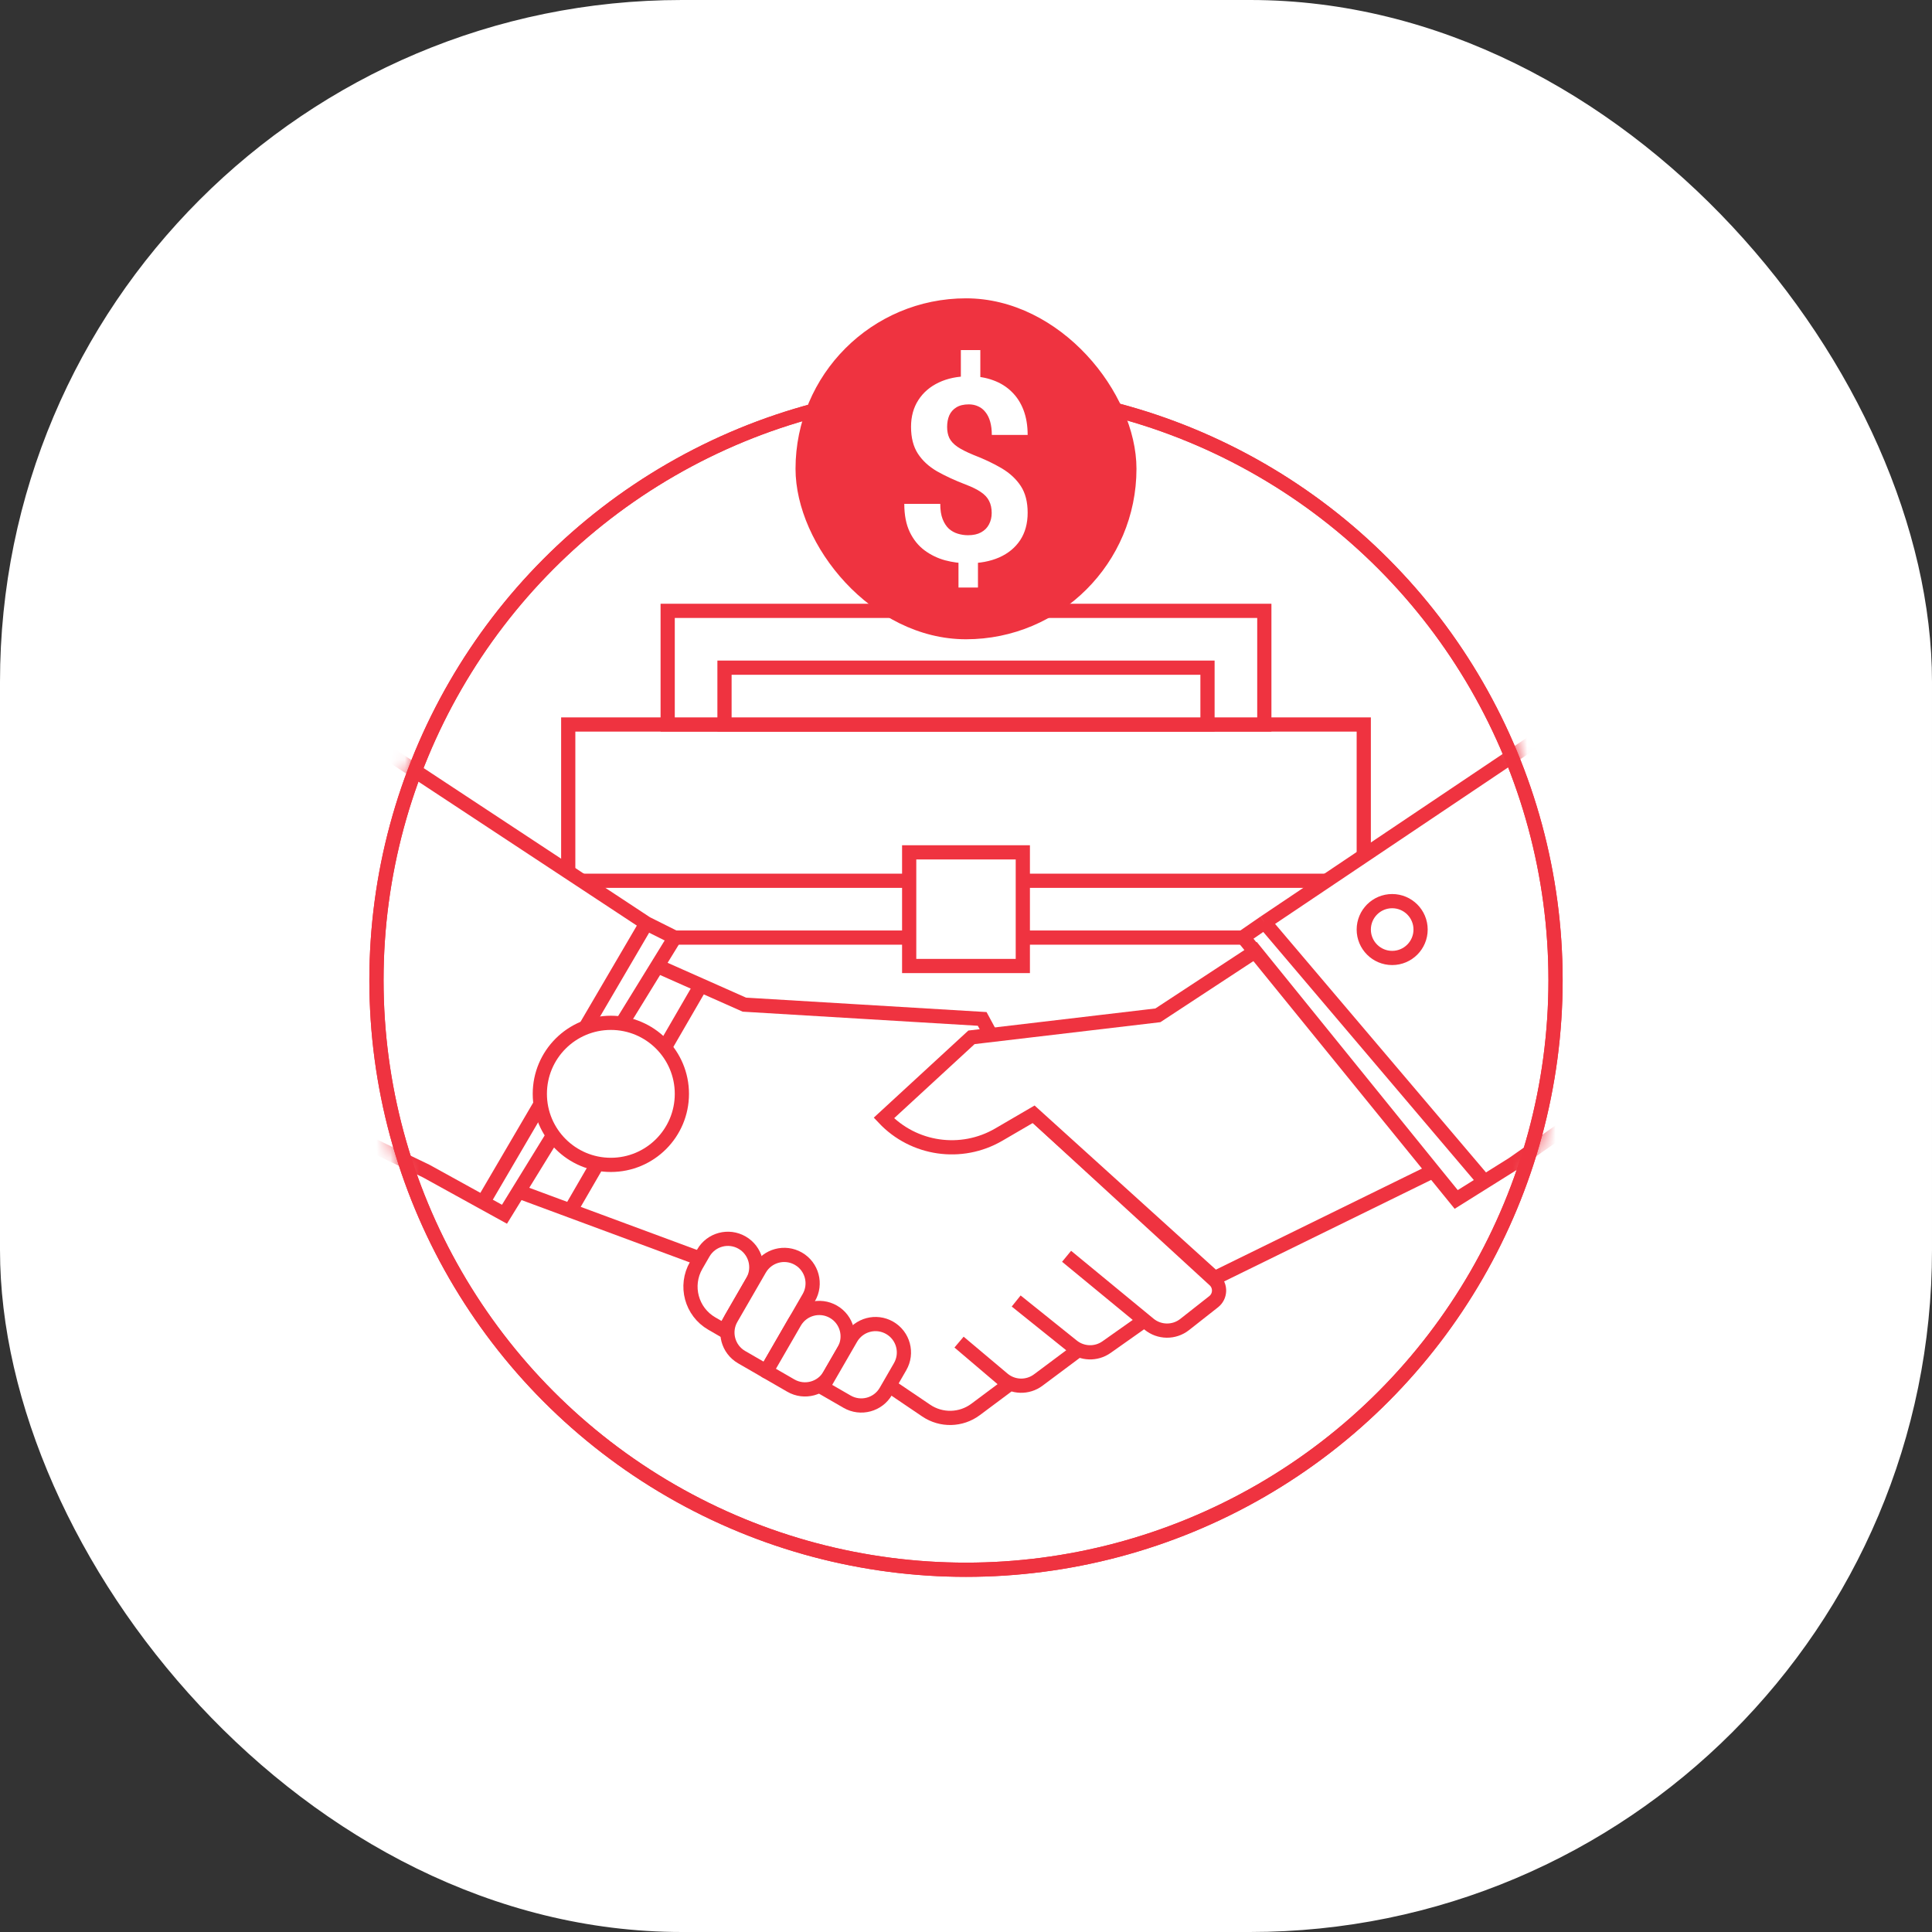 <svg width="136" height="136" viewBox="0 0 136 136" fill="none" xmlns="http://www.w3.org/2000/svg">
<rect x="0" y="0" width="136" height="136" fill="#333333" stroke="none"/>
<rect width="136" height="136" rx="48" fill="white"/>
<mask id="mask0_1387_77365" style="mask-type:alpha" maskUnits="userSpaceOnUse" x="26" y="27" width="84" height="84">
<circle cx="68" cy="69" r="42" fill="#EF3340"/>
</mask>
<g mask="url(#mask0_1387_77365)">
<rect x="40" y="51" width="56" height="30" fill="white" stroke="#EF3340"/>
<rect x="47" y="43" width="42" height="8" fill="white" stroke="#EF3340"/>
<rect x="51" y="47" width="34" height="4" fill="white" stroke="#EF3340"/>
<rect x="40" y="62" width="56" height="4" fill="white" stroke="#EF3340"/>
<rect x="64" y="60" width="8" height="8" fill="white" stroke="#EF3340"/>
<path d="M46.269 68L35.512 85.475L34 84.641L30.003 82.437L13.5 74.5L23.5 50.5L45.5 65L47.5 66L46.27 68.001L49.334 69.36L52.399 70.721L69.139 71.725L72.769 78.439L85.49 90.108C85.945 90.525 85.917 91.25 85.433 91.631L83.39 93.238C82.652 93.819 81.608 93.808 80.882 93.21L80.56 92.945L77.891 94.829C77.163 95.343 76.182 95.313 75.486 94.755L75.872 95.064L73.084 97.146C72.339 97.702 71.31 97.672 70.6 97.074L67.512 94.476L71.024 97.462L68.674 99.216C67.651 99.98 66.256 100.012 65.198 99.296L49.528 88.693L40.149 85.218L36.512 83.87L46.27 68.001L46.269 68Z" fill="white"/>
<path d="M47.5 66L35.512 85.475L34 84.641M47.5 66L36.512 83.87L49.528 88.693L65.198 99.296C66.256 100.012 67.651 99.98 68.674 99.216L71.024 97.462L67.512 94.476L70.6 97.074C71.31 97.672 72.339 97.702 73.084 97.146L75.872 95.064L71.532 91.582L75.486 94.755C76.182 95.313 77.163 95.343 77.891 94.829L80.56 92.945L75.081 88.434L80.882 93.21C81.608 93.808 82.652 93.819 83.39 93.238L85.433 91.631C85.917 91.25 85.945 90.525 85.49 90.108L72.769 78.439L69.139 71.725L52.399 70.721L49.334 69.36M47.5 66L46.269 68L49.334 69.36M47.5 66L45.5 65M45.5 65L23.5 50.5L13.5 74.5L30.003 82.437L34 84.641M45.5 65L34 84.641M49.334 69.36L40 85.475" stroke="#EF3340"/>
<path d="M81.507 71.472L88.334 66.991L87.507 65.974L89.014 64.934L111.999 49.499L116.499 74.934L106.499 81.934L104.503 83.184L102.507 84.433L100.882 82.433L85.507 89.972L72.764 78.436L70.309 79.868C67.669 81.408 64.316 80.923 62.22 78.699L68.385 73.021L81.507 71.472Z" fill="white"/>
<path d="M89.014 64.934L111.999 49.499L116.499 74.934L106.499 81.934L104.503 83.184M89.014 64.934L87.507 65.974L102.507 84.433L104.503 83.184M89.014 64.934L104.503 83.184M88.363 66.972L81.507 71.472L68.385 73.021L62.22 78.699V78.699C64.316 80.923 67.669 81.408 70.309 79.868L72.764 78.436L85.507 89.972L100.882 82.433L88.363 66.972Z" stroke="#EF3340"/>
<path d="M49.508 88.205C50.06 87.248 51.283 86.92 52.24 87.473C53.196 88.025 53.524 89.248 52.972 90.205L50.972 93.669L50.106 93.169C48.671 92.34 48.179 90.506 49.008 89.071L49.508 88.205Z" fill="white" stroke="#EF3340" stroke-linejoin="round"/>
<path d="M53.473 89.338C54.025 88.381 55.248 88.053 56.205 88.606C57.161 89.158 57.489 90.381 56.937 91.338L53.937 96.534L52.205 95.534C51.248 94.981 50.92 93.758 51.473 92.802L53.473 89.338Z" fill="white" stroke="#EF3340" stroke-linejoin="round"/>
<path d="M55.938 93.072C56.49 92.115 57.713 91.788 58.67 92.34C59.626 92.892 59.954 94.115 59.402 95.072L58.402 96.804C57.849 97.76 56.626 98.088 55.67 97.536L53.938 96.536L55.938 93.072Z" fill="white" stroke="#EF3340" stroke-linejoin="round"/>
<path d="M59.898 94.205C60.451 93.248 61.674 92.92 62.63 93.473C63.587 94.025 63.915 95.248 63.362 96.205L62.362 97.937C61.81 98.893 60.587 99.221 59.63 98.669L57.898 97.669L59.898 94.205Z" fill="white" stroke="#EF3340" stroke-linejoin="round"/>
<circle cx="98" cy="65.434" r="2" fill="white" stroke="#EF3340"/>
<circle cx="43" cy="77" r="5" fill="white" stroke="#EF3340"/>
</g>
<circle cx="68" cy="69" r="41.5" stroke="#EF3340"/>
<circle cx="68" cy="69" r="41.5" stroke="#EF3340"/>
<rect x="56" y="21" width="24" height="24" rx="12" fill="#EF3340"/>
<path d="M69.009 24.642V27.234H67.638V24.642H69.009ZM68.842 38.994V41.358H67.471V38.994H68.842ZM69.809 36.111C69.809 35.777 69.747 35.493 69.624 35.259C69.507 35.024 69.314 34.816 69.044 34.635C68.78 34.453 68.423 34.277 67.972 34.107C67.21 33.815 66.539 33.504 65.959 33.176C65.385 32.842 64.936 32.429 64.614 31.936C64.292 31.439 64.131 30.809 64.131 30.047C64.131 29.32 64.304 28.69 64.649 28.157C64.995 27.624 65.473 27.214 66.082 26.927C66.697 26.634 67.412 26.487 68.227 26.487C68.848 26.487 69.41 26.581 69.914 26.769C70.418 26.95 70.852 27.22 71.215 27.577C71.578 27.929 71.856 28.359 72.05 28.869C72.243 29.379 72.34 29.962 72.34 30.618H69.817C69.817 30.267 69.779 29.956 69.703 29.686C69.627 29.417 69.516 29.191 69.369 29.01C69.228 28.828 69.059 28.693 68.859 28.605C68.66 28.512 68.44 28.465 68.2 28.465C67.843 28.465 67.55 28.535 67.321 28.676C67.093 28.816 66.926 29.007 66.82 29.247C66.721 29.481 66.671 29.751 66.671 30.056C66.671 30.355 66.724 30.615 66.829 30.838C66.94 31.061 67.131 31.266 67.4 31.453C67.67 31.635 68.039 31.822 68.508 32.016C69.269 32.309 69.938 32.625 70.512 32.965C71.086 33.305 71.534 33.721 71.856 34.213C72.179 34.705 72.34 35.332 72.34 36.094C72.34 36.85 72.164 37.494 71.812 38.027C71.461 38.555 70.969 38.959 70.336 39.24C69.703 39.516 68.971 39.653 68.139 39.653C67.6 39.653 67.064 39.583 66.53 39.442C65.997 39.296 65.514 39.062 65.08 38.739C64.647 38.417 64.301 37.989 64.043 37.456C63.785 36.917 63.656 36.255 63.656 35.47H66.188C66.188 35.898 66.243 36.255 66.355 36.542C66.466 36.823 66.612 37.049 66.794 37.219C66.981 37.383 67.192 37.5 67.427 37.57C67.661 37.641 67.898 37.676 68.139 37.676C68.514 37.676 68.821 37.608 69.061 37.474C69.308 37.339 69.492 37.154 69.615 36.92C69.744 36.68 69.809 36.41 69.809 36.111Z" fill="white"/>
</svg>
